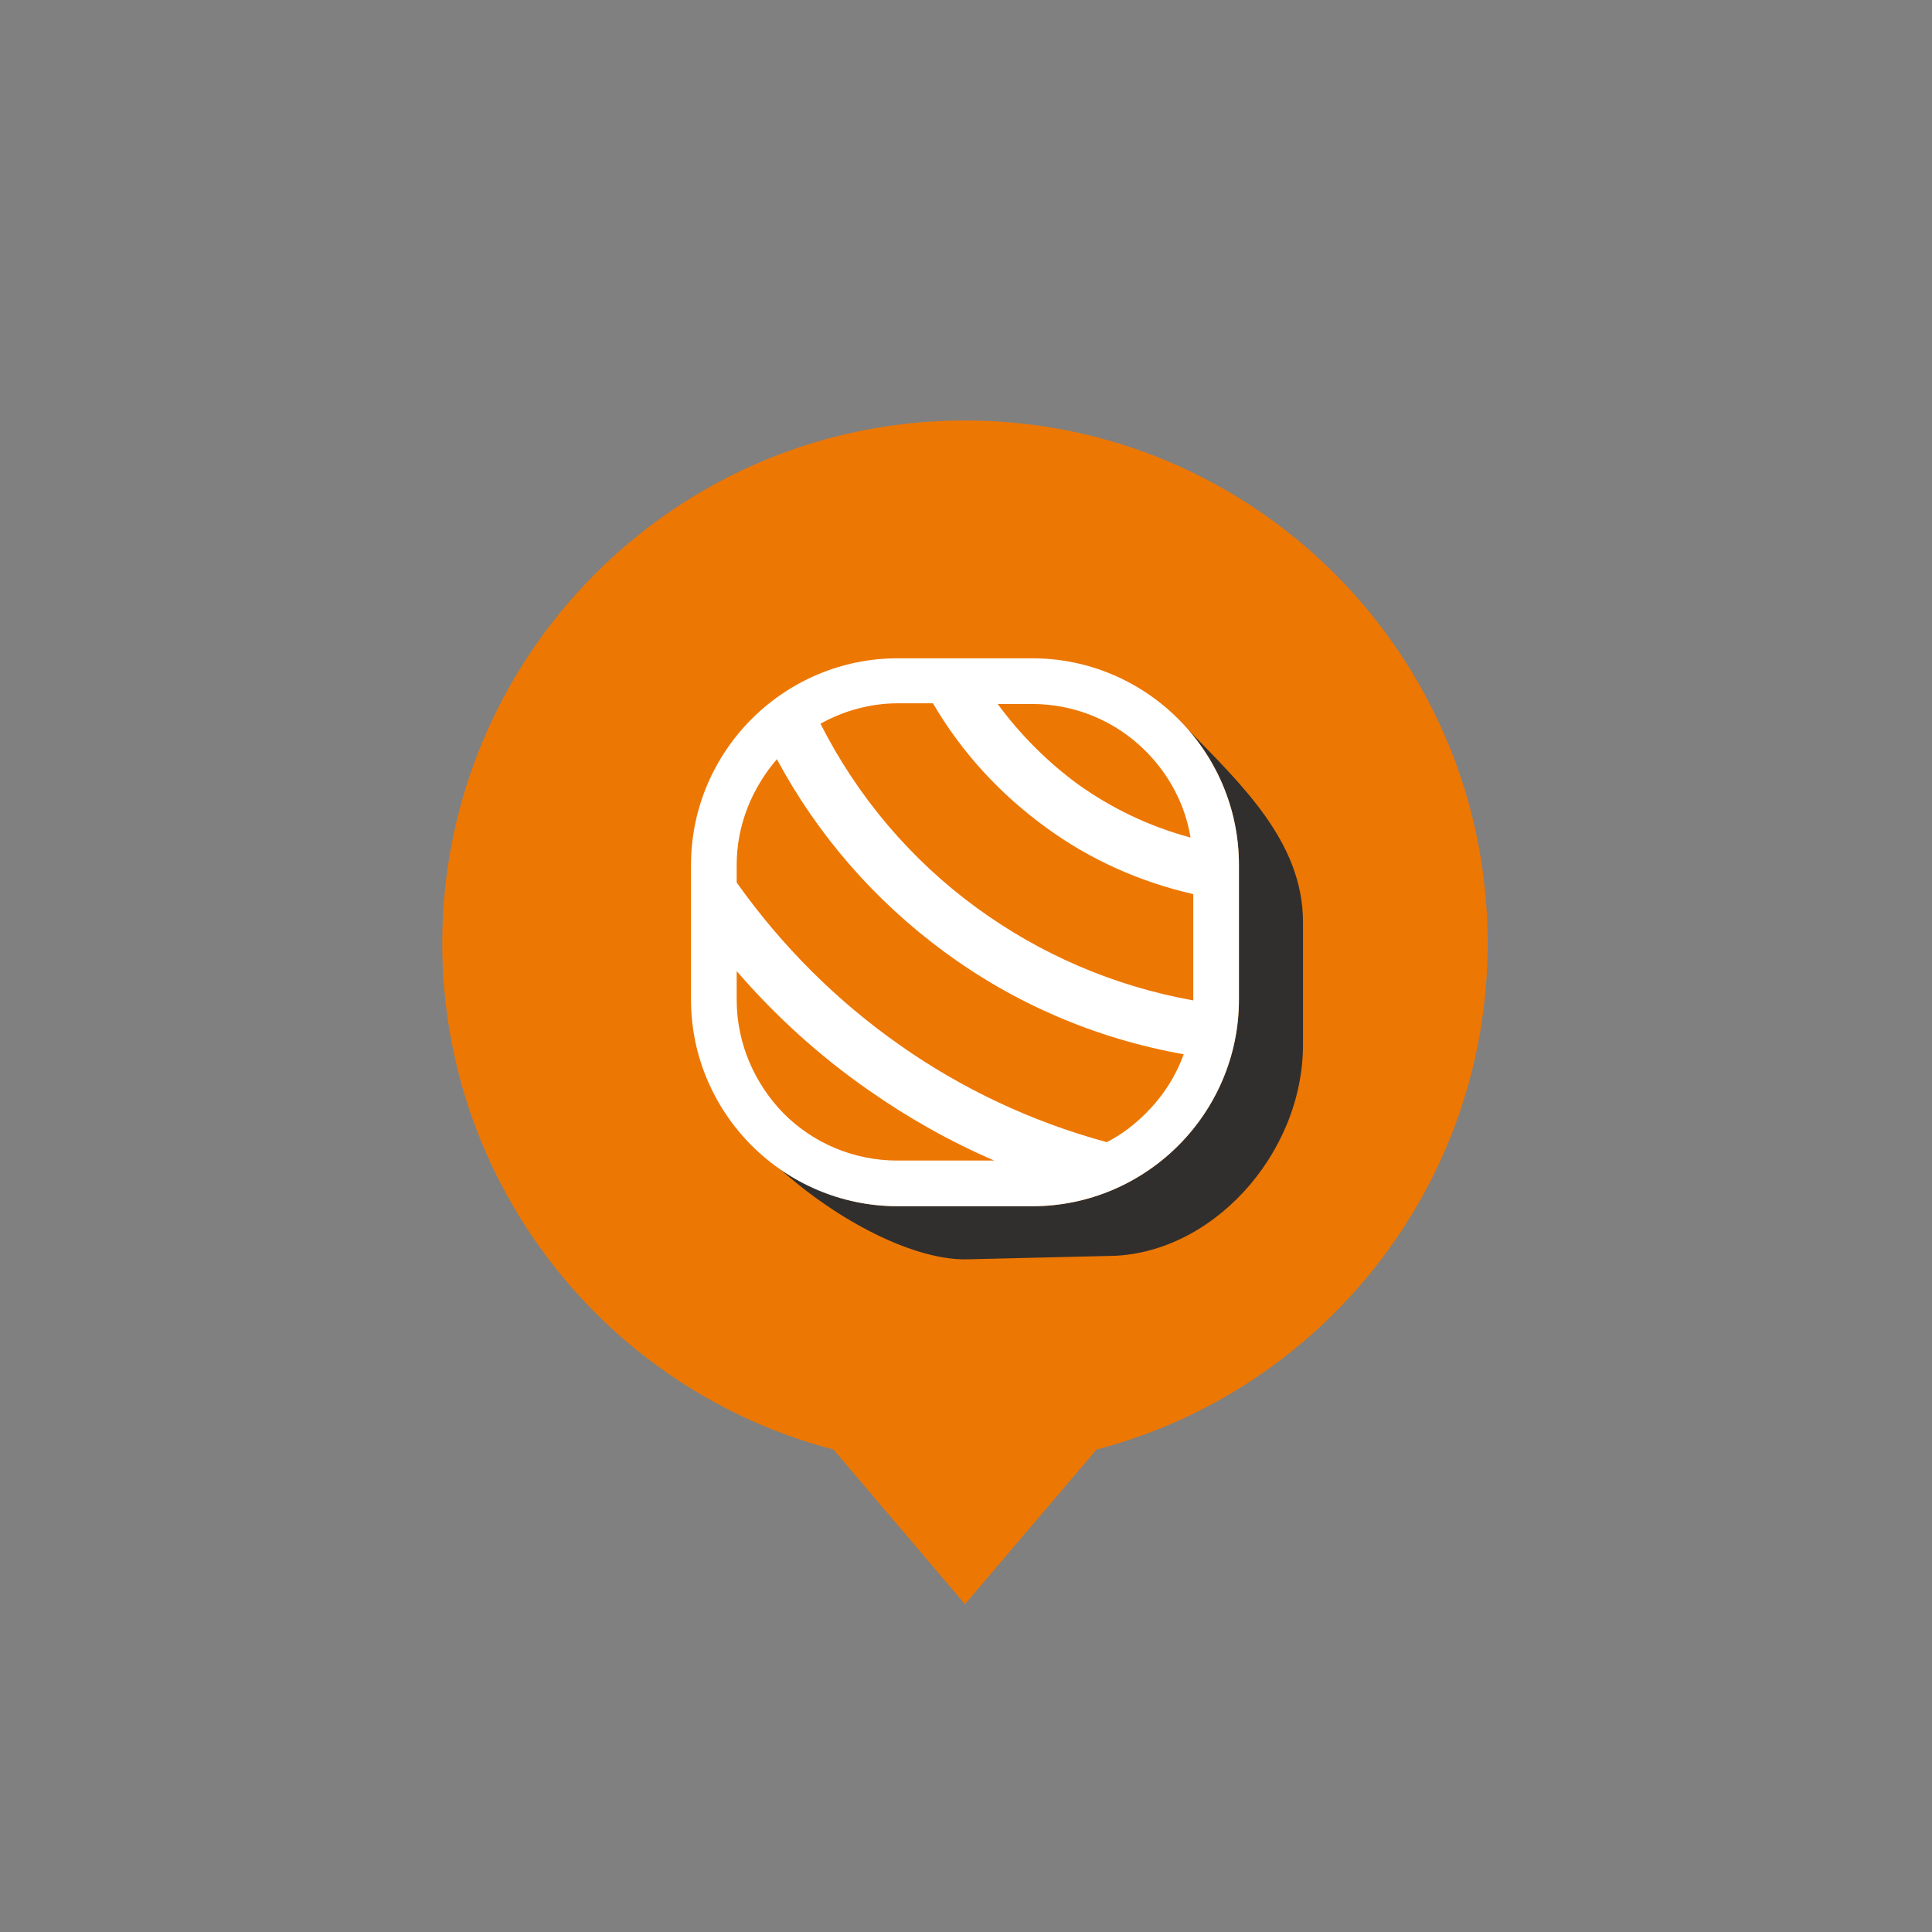 <?xml version="1.0" encoding="utf-8"?>
<!-- Generator: Adobe Illustrator 25.2.1, SVG Export Plug-In . SVG Version: 6.00 Build 0)  -->
<svg version="1.1" id="Vrstva_1" xmlns="http://www.w3.org/2000/svg" xmlns:xlink="http://www.w3.org/1999/xlink" x="0px" y="0px"
	 viewBox="0 0 283.5 283.5" style="enable-background:new 0 0 283.5 283.5;" xml:space="preserve">
<rect x="0" y="0" width="283.5" height="283.5" fill="#808080" stroke="none"/>
<style type="text/css">
	.st0{fill:transparent;}
	.st1{fill-rule:evenodd;clip-rule:evenodd;fill:#ED7703;}
	.st2{fill-rule:evenodd;clip-rule:evenodd;fill:#312F2E;}
	.st3{fill:#FFFFFF;}
</style>
<rect class="st0" width="283.5" height="283.5"/>
<path class="st1" d="M141.6,61.7c42.4,0,76.7,34.4,76.7,76.7c0,35.7-24.4,65.7-57.4,74.3l-19.3,22.7l-19.3-22.7
	c-33-8.6-57.4-38.6-57.4-74.3C64.9,96.1,99.2,61.7,141.6,61.7"/>
<path class="st2" d="M174.1,106.8c7.8,8.1,17.1,16.6,17.1,28.5v18c0,16.1-13.5,31-28.7,31l-20.9,0.5c-7.5,0-18.4-5.4-27.3-13.4l0,0
	c4.9,3.5,11,5.6,17.4,5.6h19.8c8.3,0,15.9-3.4,21.4-8.9c5.5-5.5,8.9-13.1,8.9-21.4v-19.8C181.8,119.2,178.9,112.1,174.1,106.8"/>
<path class="st3" d="M145.9,170.3c-6.5-2.8-12.7-6.3-18.4-10.3c-7.2-5-13.7-10.9-19.4-17.5v4.2c0,6.5,2.7,12.4,6.9,16.7
	c4.3,4.3,10.2,6.9,16.7,6.9H145.9z M173.7,154.7c-13-2.3-24.9-7.5-35.1-15c-10.2-7.5-18.6-17.1-24.6-28.3c-3.6,4.2-5.9,9.6-5.9,15.5
	v2.6c6.6,9.3,14.7,17.4,24,23.9c9.1,6.4,19.3,11.2,30.3,14.2c2.2-1.1,4.1-2.6,5.8-4.3C170.6,160.9,172.5,158,173.7,154.7z
	 M146.4,103.3c3.3,4.5,7.3,8.5,11.8,11.8c4.9,3.5,10.5,6.2,16.5,7.8c-0.8-4.9-3.2-9.3-6.6-12.7c-4.3-4.3-10.2-6.9-16.7-6.9H146.4z
	 M175.1,131.2c-7.9-1.8-15.2-5.1-21.5-9.7c-6.8-4.9-12.5-11.1-16.7-18.3h-5.1c-4.1,0-8,1.1-11.4,3c5.4,10.7,13.3,20,22.9,27
	c9.3,6.8,20.1,11.5,31.8,13.6l0-0.2V131.2z M131.7,96.6h19.8c8.3,0,15.9,3.4,21.4,8.9c5.5,5.5,8.9,13.1,8.9,21.4v19.8
	c0,8.3-3.4,15.9-8.9,21.4c-5.5,5.5-13.1,8.9-21.4,8.9h-19.8c-8.3,0-15.9-3.4-21.4-8.9c-5.5-5.5-8.9-13.1-8.9-21.4v-19.8
	c0-8.3,3.4-15.9,8.9-21.4C115.8,100,123.4,96.6,131.7,96.6z"/>
</svg>
